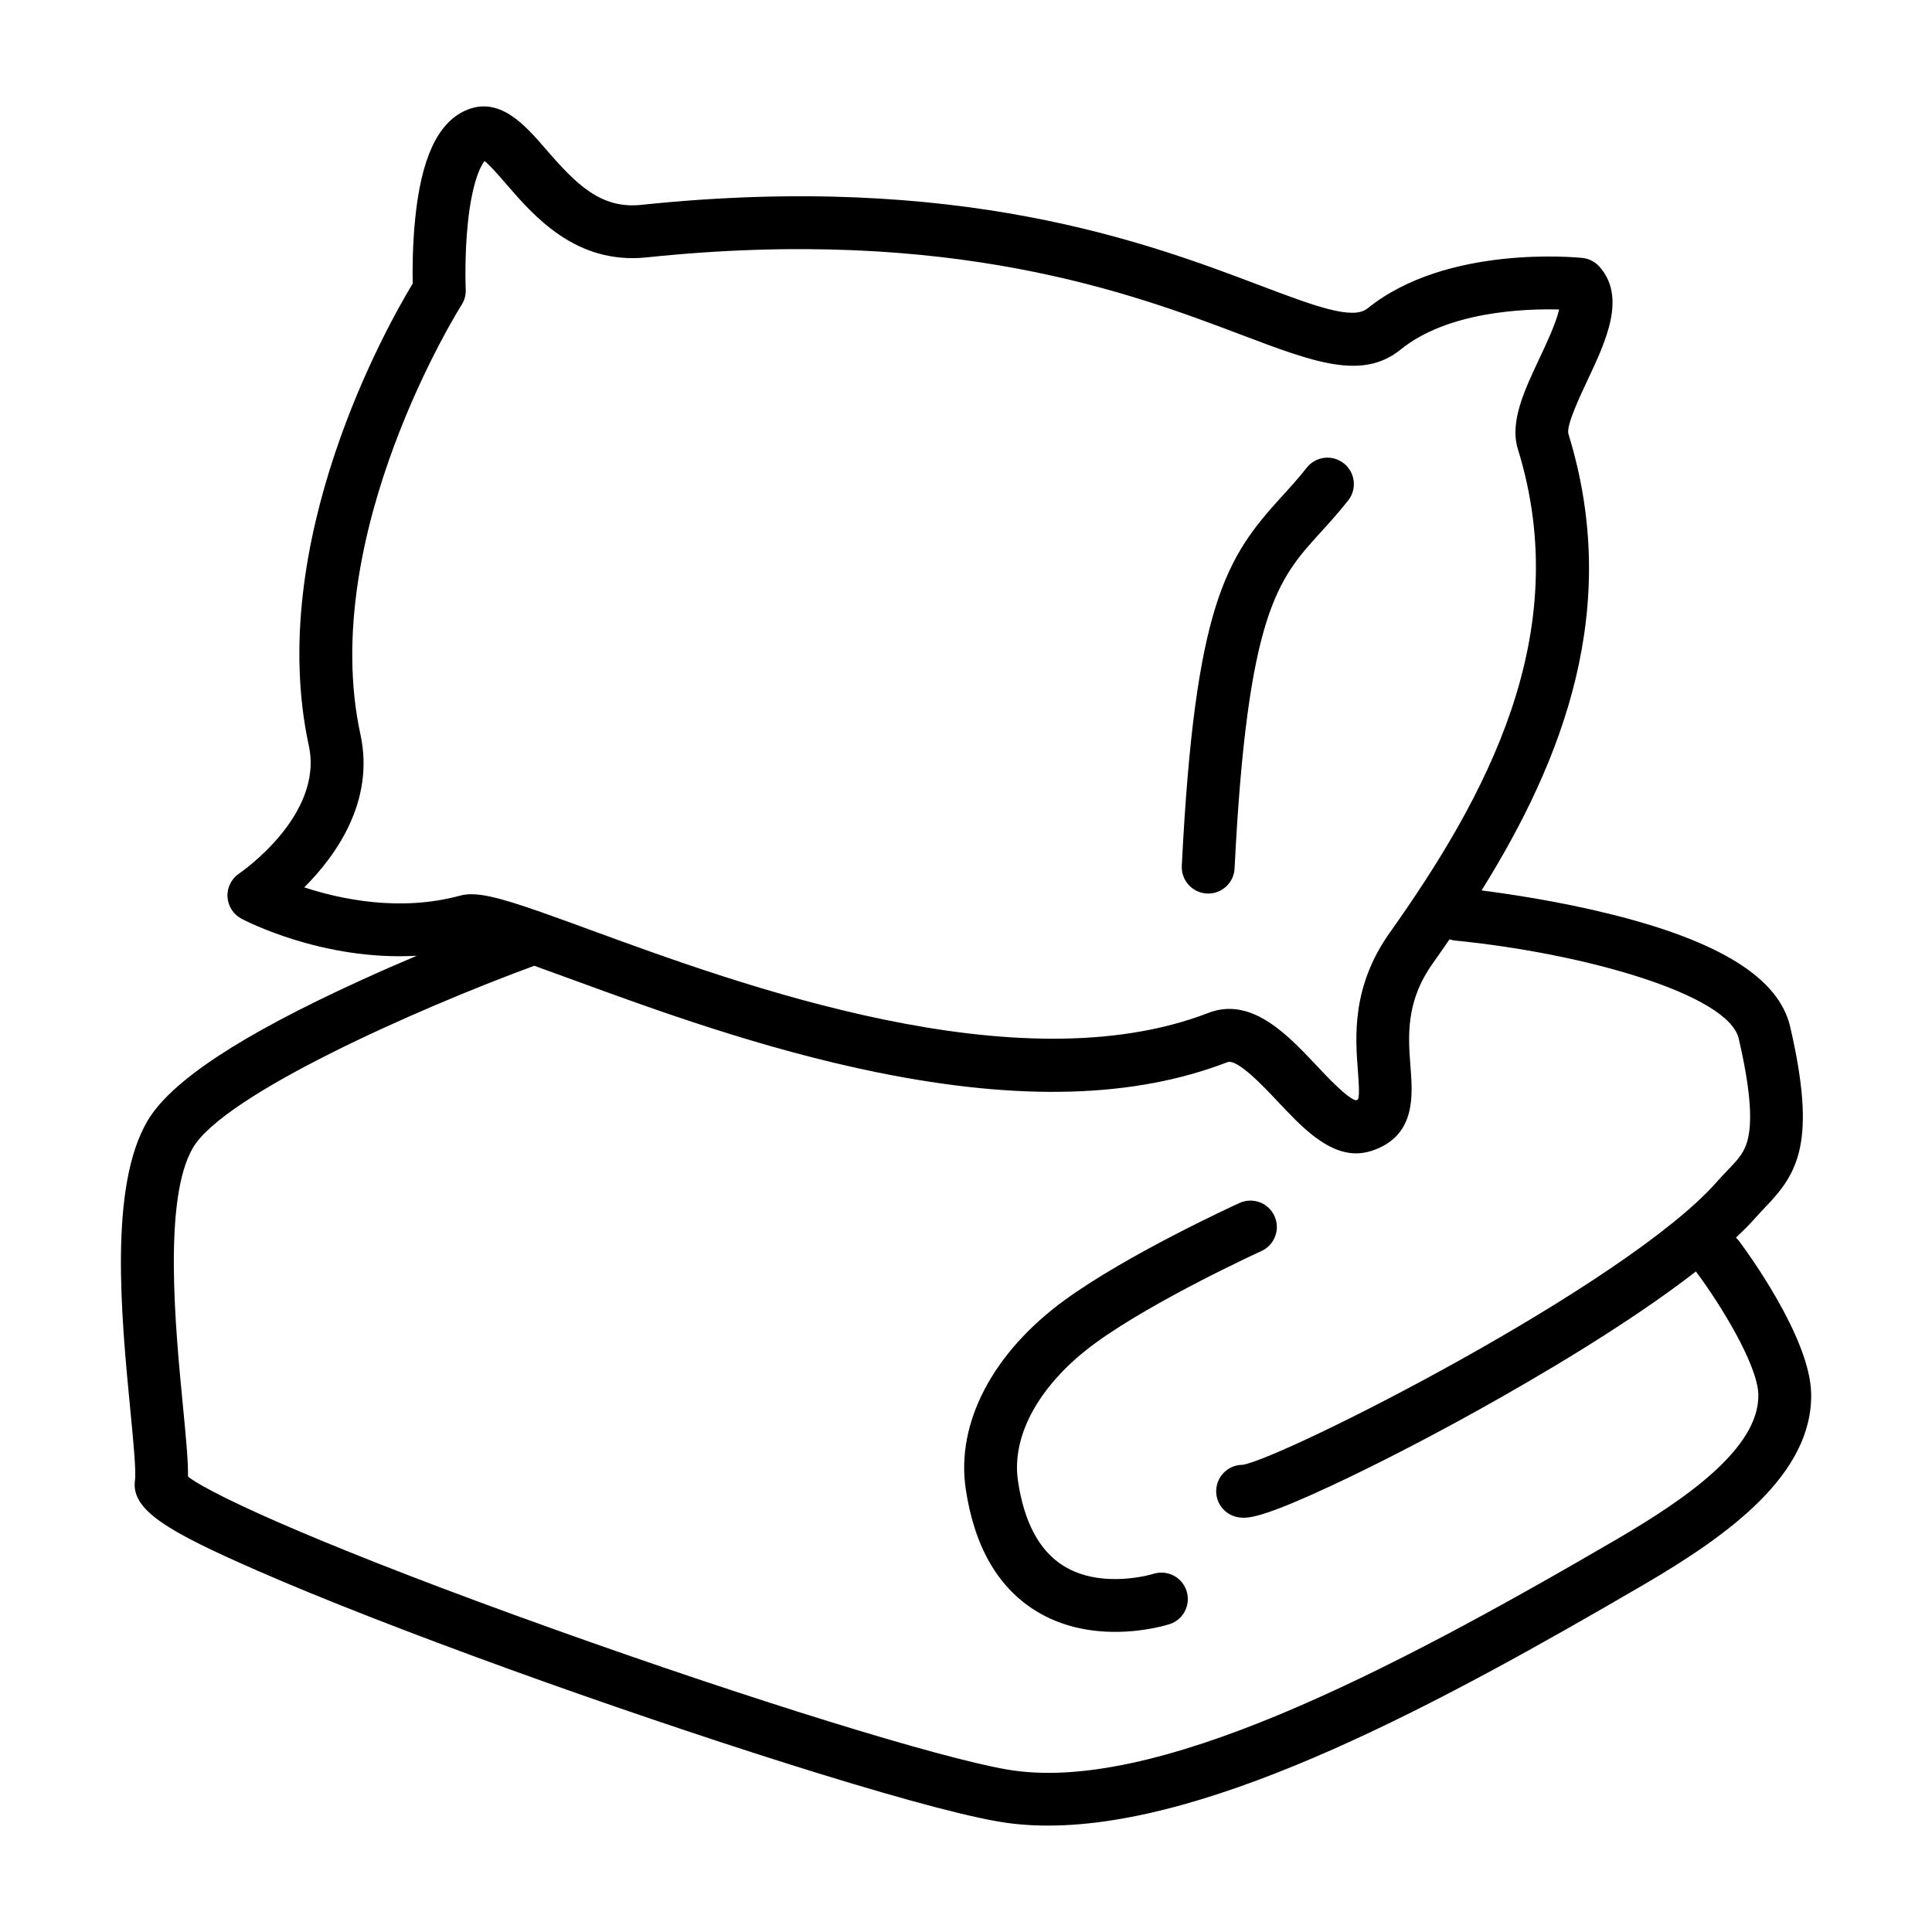 <?xml version="1.0" encoding="utf-8"?>
<!-- Generator: Adobe Illustrator 28.0.0, SVG Export Plug-In . SVG Version: 6.00 Build 0)  -->
<!DOCTYPE svg PUBLIC "-//W3C//DTD SVG 1.1//EN" "http://www.w3.org/Graphics/SVG/1.1/DTD/svg11.dtd">
<svg version="1.1" id="Vrstva_1" xmlns:x="http://ns.adobe.com/Extensibility/1.0/" xmlns:i="http://ns.adobe.com/AdobeIllustrator/10.0/" xmlns:graph="http://ns.adobe.com/Graphs/1.0/"
	 xmlns="http://www.w3.org/2000/svg" xmlns:xlink="http://www.w3.org/1999/xlink" x="0px" y="0px" viewBox="0 0 585.34 585.34"
	 style="enable-background:new 0 0 585.34 585.34;" xml:space="preserve">
<style type="text/css">
	.st0{fill:none;}
</style>

	<g i:extraneous="self">
		<g>
			<path class="st0" d="M513.82,385.19c-20.44,15.87-48.22,32.14-65.8,41.92c-15.71,8.73-31.61,16.92-44.8,23.06
				c-18.43,8.59-23.82,9.64-26.36,9.64c-0.45,0-0.81-0.03-1.14-0.06c-4.4-0.41-7.64-4.3-7.23-8.7c0.38-4.15,3.87-7.27,7.96-7.27
				c0.02,0,0.03,0,0.04,0c12.67-2.18,116.25-54.58,143.68-85.76c1.08-1.23,2.12-2.32,3.13-3.37c3.37-3.51,5.4-5.63,6.36-10.1
				c1.31-6.11,0.37-15.89-2.88-29.89c-3.12-13.45-47-25.9-85.88-29.71c-0.61-0.06-1.19-0.19-1.75-0.38
				c-1.69,2.47-3.39,4.91-5.1,7.32c-8.23,11.61-7.43,22.07-6.72,31.29c0.69,8.9,1.63,21.09-11.78,25.47
				c-1.6,0.52-3.16,0.76-4.69,0.76c-8.96,0-16.72-8.24-23.69-15.64c-4.32-4.59-12.33-13.13-15.35-11.97
				c-28.03,10.83-62.6,11.86-105.67,3.15c-35.26-7.12-68.43-19.27-92.64-28.14c-3.84-1.41-7.84-2.87-11.65-4.23
				c-36.12,13.28-93.92,39.07-103.39,55.11c-9.13,15.46-5.33,54.68-3.07,78.11c1.01,10.4,1.62,17.04,1.55,21.56
				c8.17,6.2,44.92,22.63,111.04,46.28c59.64,21.33,116,38.78,137.05,42.44c44.16,7.68,114.9-28.98,184.78-69.75
				c20.2-11.78,43.33-27.43,42.88-43.95c-0.24-8.97-11.52-27.29-18.57-36.73C514.02,385.51,513.92,385.35,513.82,385.19z
				 M354.38,492.05c-0.51,0.16-7.39,2.35-16.5,2.35c-7.31,0-16.05-1.4-24.08-6.38c-11.52-7.14-18.66-19.61-21.22-37.06
				c-2.92-19.93,8.27-41.26,29.96-57.05c19.18-13.96,51.63-28.82,53-29.45c4.02-1.83,8.76-0.06,10.6,3.96s0.06,8.76-3.96,10.6
				c-0.32,0.15-32.36,14.82-50.22,27.82c-16.79,12.23-25.59,27.85-23.54,41.79c1.84,12.52,6.46,21.18,13.74,25.73
				c11.64,7.29,27.16,2.51,27.31,2.46c4.2-1.33,8.7,0.98,10.04,5.18C360.85,486.2,358.57,490.69,354.38,492.05z"/>
			<path class="st0" d="M164.36,276.5c0.1,0.03,0.2,0.07,0.3,0.11c4.09,1.44,8.83,3.16,14.36,5.19
				c45.2,16.56,129.33,47.38,187.05,25.09c2.18-0.84,4.29-1.22,6.35-1.22c10.27,0,19.09,9.36,26.41,17.14
				c3.32,3.53,9.44,10.03,11.98,10.56c0.34-0.12,0.52-0.23,0.6-0.28c0.55-1.22,0.2-5.7-0.03-8.68c-0.78-10.13-1.96-25.45,9.62-41.78
				c28.99-40.88,56.28-90.26,38.86-146.54c-2.55-8.25,1.91-17.71,6.63-27.73c1.75-3.7,4.97-10.55,5.86-14.59
				c-10.46-0.27-33.72,0.56-47.99,12.11c-11.64,9.42-26.21,3.91-48.28-4.44c-32.77-12.4-87.62-33.16-180.17-23.46
				c-21.44,2.25-34.2-12.53-42.64-22.31c-2.08-2.4-4.79-5.55-6.49-6.89c-1.4,1.75-3.82,6.94-5.04,18.63
				c-1.08,10.33-0.66,20.19-0.66,20.29c0.07,1.65-0.36,3.28-1.25,4.67c-0.44,0.69-43.78,69.52-30.64,130.19
				c4.38,20.23-7.44,36.7-17.03,46.29c11.19,3.67,29.11,7.43,47.17,2.52C144.05,270.08,150.39,271.6,164.36,276.5z M388.21,150.6
				c2.49-2.73,5.06-5.56,7.7-8.89c2.74-3.47,7.77-4.06,11.24-1.32c3.47,2.74,4.06,7.77,1.32,11.24c-2.98,3.77-5.87,6.95-8.42,9.75
				c-12.84,14.1-22.12,24.29-26,101.75c-0.21,4.28-3.75,7.6-7.98,7.6c-0.13,0-0.27,0-0.41-0.01c-4.41-0.22-7.81-3.98-7.59-8.39
				C362.03,183,371.62,168.82,388.21,150.6z"/>
			<path d="M365.65,270.71c0.14,0.01,0.27,0.01,0.41,0.01c4.23,0,7.77-3.32,7.98-7.6c3.88-77.46,13.16-87.65,26-101.75
				c2.55-2.8,5.44-5.98,8.42-9.75c2.74-3.47,2.15-8.5-1.32-11.24c-3.47-2.74-8.5-2.15-11.24,1.32c-2.63,3.33-5.21,6.16-7.7,8.89
				c-16.6,18.23-26.18,32.4-30.15,111.72C357.84,266.74,361.24,270.49,365.65,270.71z"/>
			<path d="M526.95,376.09c-0.31-0.41-0.65-0.78-1.02-1.12c2.32-2.17,4.43-4.3,6.25-6.38c0.86-0.98,1.74-1.89,2.67-2.86
				c9.82-10.24,15.65-19.58,7.52-54.67c-3.42-14.74-21.31-25.92-54.7-34.17c-15.57-3.85-30.59-6.07-38.8-7.11
				c24.64-39.51,42.61-85.65,26.29-138.39c-0.62-2.56,3.57-11.43,5.81-16.2c5.56-11.79,11.86-25.15,3.6-34.41
				c-1.32-1.48-3.15-2.42-5.13-2.63c-1.67-0.17-41.19-4.09-65.13,15.3c-4.5,3.64-16.26-0.81-32.55-6.97
				c-34.1-12.91-91.18-34.51-187.5-24.41c-12.18,1.28-19.65-6.18-28.86-16.85c-6.36-7.36-14.27-16.53-24.71-11.58
				c-8.16,3.86-13.02,14.43-14.87,32.29c-0.86,8.29-0.86,16.09-0.78,19.97c-7.76,12.83-44.81,78.45-31.47,140.05
				c4.59,21.18-20.84,38.51-21.08,38.67c-2.35,1.56-3.71,4.24-3.57,7.05c0.14,2.82,1.75,5.35,4.24,6.67
				c1.17,0.62,24.65,12.86,53.12,11.22c-5.49,2.32-11.35,4.88-17.33,7.62c-36.14,16.52-57.15,30.38-64.24,42.38
				c-11.78,19.95-7.98,59.16-5.21,87.78c0.88,9.04,1.78,18.38,1.39,21.17c-1.24,9.02,9.91,15.45,37.07,27.34
				c19.28,8.44,45.89,18.84,76.96,30.09c53.63,19.4,121.48,41.4,147.39,45.91c4.86,0.85,9.93,1.25,15.2,1.25
				c50.75,0,119.2-37.24,180.39-72.94c25.5-14.88,51.48-33.43,50.82-58.2C548.25,405.03,529.13,379,526.95,376.09z M92.18,268.85
				c9.59-9.58,21.41-26.06,17.03-46.29c-13.15-60.67,30.2-129.5,30.64-130.19c0.89-1.39,1.33-3.02,1.25-4.67
				c0-0.1-0.43-9.96,0.66-20.29c1.23-11.69,3.65-16.88,5.04-18.63c1.7,1.34,4.41,4.48,6.49,6.89c8.44,9.78,21.2,24.56,42.64,22.31
				c92.55-9.7,147.4,11.06,180.17,23.46c22.06,8.35,36.64,13.87,48.28,4.44c14.27-11.55,37.52-12.39,47.99-12.11
				c-0.89,4.05-4.11,10.89-5.86,14.59c-4.72,10.02-9.18,19.48-6.63,27.73c17.41,56.28-9.88,105.66-38.86,146.54
				c-11.58,16.33-10.4,31.64-9.62,41.78c0.23,2.98,0.58,7.46,0.03,8.68c-0.08,0.05-0.27,0.16-0.6,0.28
				c-2.54-0.53-8.66-7.03-11.98-10.56c-7.32-7.78-16.13-17.14-26.41-17.14c-2.06,0-4.18,0.38-6.35,1.22
				c-57.71,22.29-141.85-8.53-187.05-25.09c-5.54-2.03-10.27-3.75-14.36-5.19c-0.1-0.04-0.2-0.07-0.3-0.11
				c-13.96-4.9-20.31-6.42-25.01-5.14C121.28,276.28,103.37,272.51,92.18,268.85z M489.83,466.35
				c-69.88,40.77-140.62,77.43-184.78,69.75c-21.05-3.66-77.41-21.12-137.05-42.44c-66.12-23.64-102.87-40.08-111.04-46.28
				c0.07-4.53-0.54-11.17-1.55-21.56c-2.27-23.43-6.06-62.65,3.07-78.11c9.47-16.04,67.28-41.83,103.39-55.11
				c3.81,1.36,7.8,2.82,11.65,4.23c24.22,8.87,57.38,21.02,92.64,28.14c43.07,8.71,77.64,7.67,105.67-3.15
				c3.01-1.16,11.03,7.38,15.35,11.97c6.96,7.4,14.72,15.64,23.69,15.64c1.53,0,3.09-0.24,4.69-0.76
				c13.41-4.39,12.47-16.58,11.78-25.47c-0.71-9.22-1.52-19.68,6.72-31.29c1.71-2.41,3.41-4.85,5.1-7.32
				c0.56,0.19,1.14,0.32,1.75,0.38c38.87,3.82,82.76,16.26,85.88,29.71c3.24,14,4.18,23.77,2.88,29.89
				c-0.95,4.47-2.99,6.59-6.36,10.1c-1.01,1.05-2.05,2.13-3.13,3.37c-27.42,31.18-131.01,83.58-143.68,85.76c-0.01,0-0.03,0-0.04,0
				c-4.09,0-7.57,3.12-7.96,7.27c-0.41,4.4,2.83,8.29,7.23,8.7c0.33,0.03,0.69,0.06,1.14,0.06c2.53,0,7.93-1.05,26.36-9.64
				c13.18-6.14,29.09-14.33,44.8-23.06c17.59-9.78,45.36-26.04,65.8-41.92c0.1,0.16,0.2,0.32,0.32,0.48
				c7.05,9.44,18.33,27.76,18.57,36.73C533.15,438.92,510.02,454.57,489.83,466.35z"/>
			<path d="M349.46,476.83c-0.16,0.05-15.67,4.83-27.31-2.46c-7.28-4.56-11.9-13.21-13.74-25.73c-2.05-13.94,6.76-29.57,23.54-41.79
				c17.86-13.01,49.9-27.68,50.22-27.82c4.02-1.83,5.79-6.58,3.96-10.6s-6.58-5.79-10.6-3.96c-1.37,0.63-33.83,15.48-53,29.45
				c-21.68,15.79-32.88,37.12-29.96,57.05c2.56,17.45,9.7,29.92,21.22,37.06c8.03,4.98,16.77,6.38,24.08,6.38
				c9.11,0,16-2.18,16.5-2.35c4.19-1.36,6.47-5.85,5.12-10.05C358.16,477.81,353.66,475.5,349.46,476.83z"/>
		</g>
	</g>

</svg>
